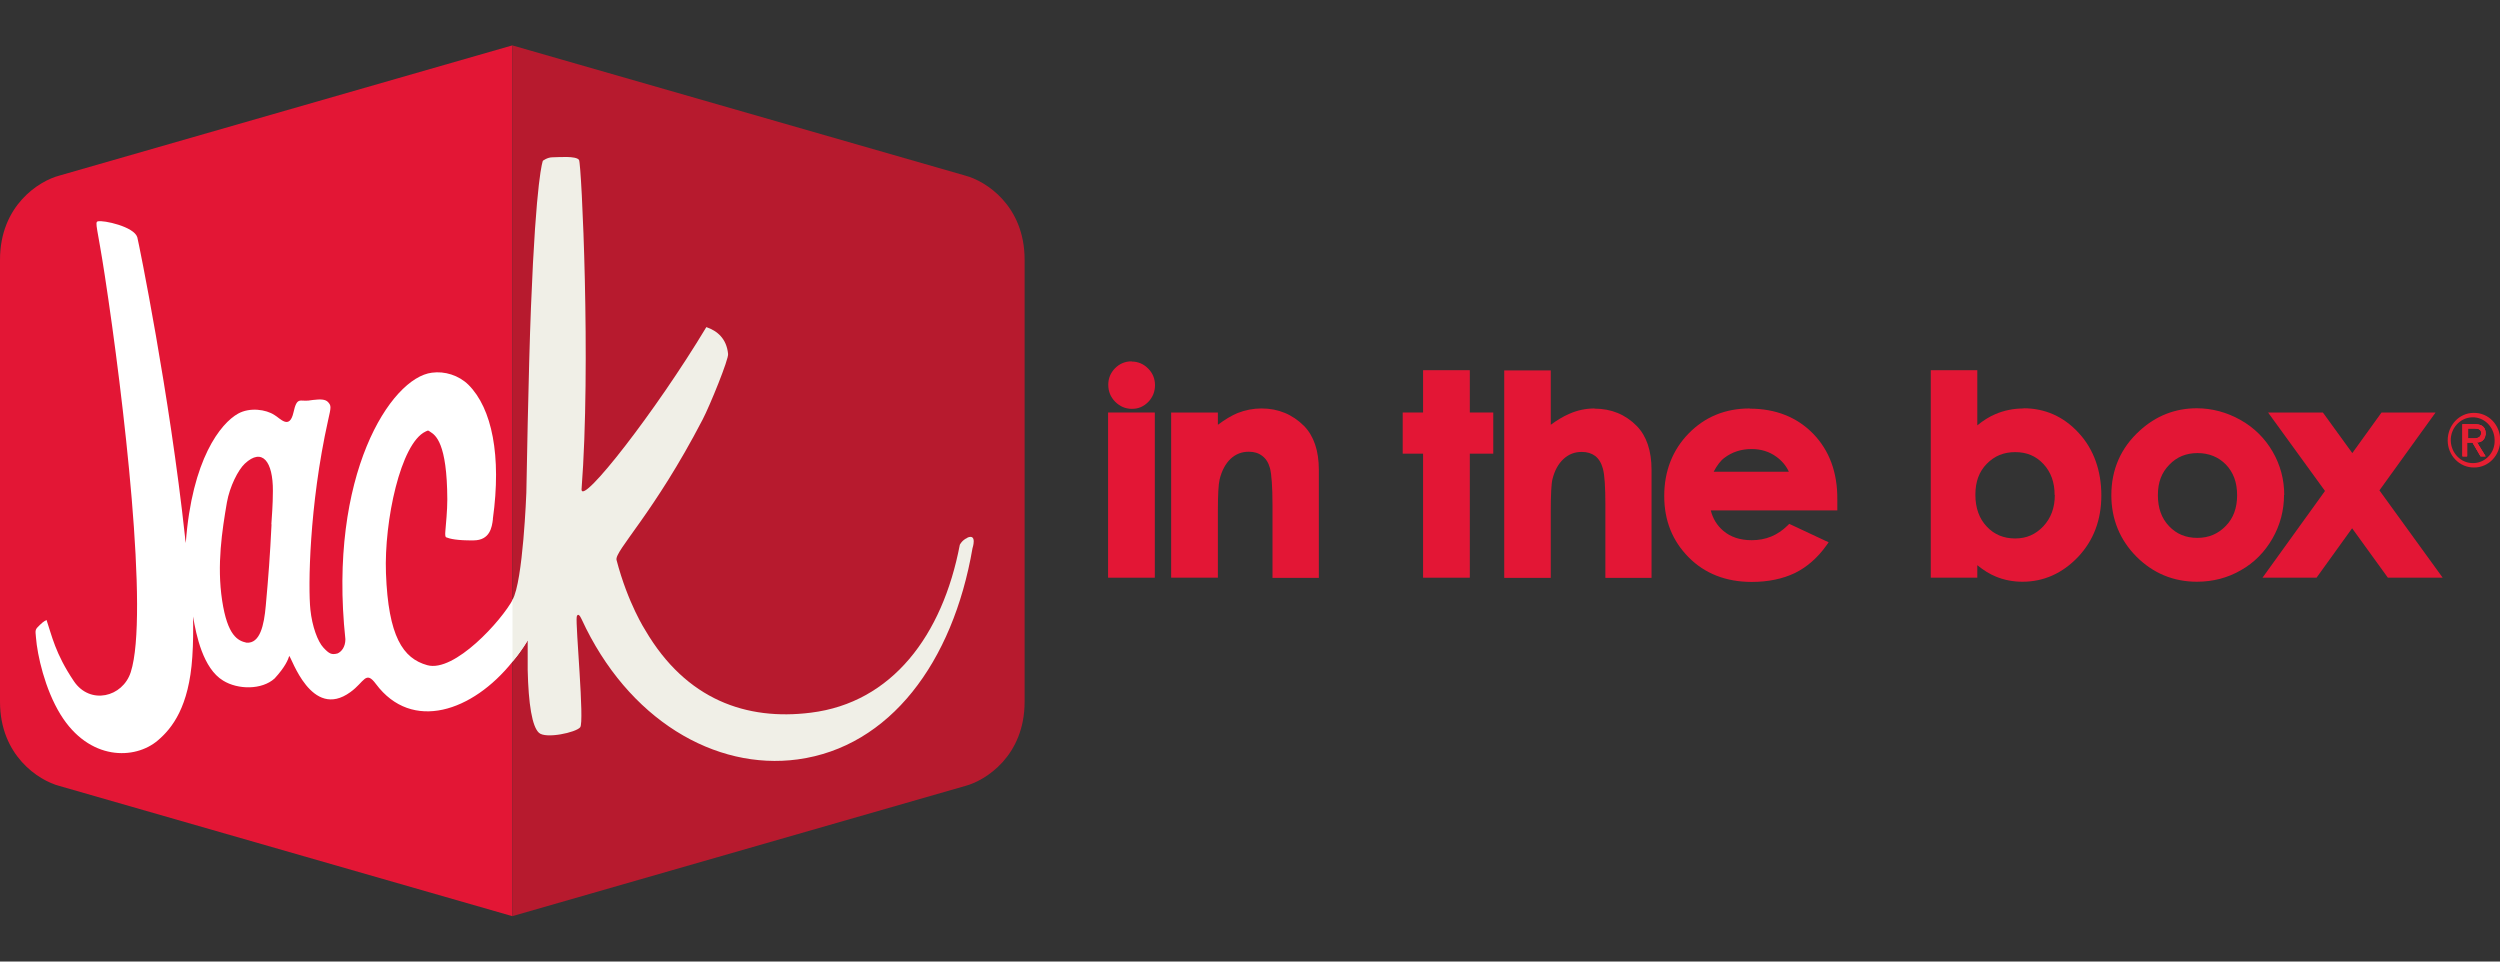 <svg xmlns="http://www.w3.org/2000/svg" id="Layer_1" width="130" height="50" viewBox="0 0 130 50"><rect x="0" y="0" width="130" height="50" fill="#333333" stroke="none"/><g id="g12"><g id="g22"><path id="path24" d="M26.64,2.36v45.28l-23.55-6.77c-1.07-.28-3.09-1.57-3.09-4.38V13.51c0-2.82,2.02-4.1,3.09-4.38L26.64,2.36Z" fill="#e31635"></path></g><g id="g26"><path id="path28" d="M26.64,2.36v45.28l23.55-6.77c1.07-.28,3.09-1.57,3.09-4.38V13.51c0-2.82-2.02-4.1-3.09-4.38L26.64,2.36Z" fill="#b71a2e"></path></g><g id="g30"><path id="path32" d="M14.12,27.26c-.08,1.65-.16,2.7-.3,4.24-.09,1.02-.3,1.97-1,1.92-.45-.1-.99-.35-1.27-2.2-.28-1.85,0-3.64.25-5.1.15-.83.58-1.68.93-2.01.91-.85,1.47-.11,1.46,1.42,0,.73-.06,1.4-.08,1.74M26.68,31.15c-.59,1.12-3.05,3.83-4.46,3.44-1.27-.35-2.03-1.5-2.15-4.79-.1-2.7.76-6.75,2.06-7.36.16-.07.11-.07.25.02.26.17.87.55.88,3.51,0,.58-.07,1.27-.1,1.63q-.03.31.04.34c.19.08.58.17,1.42.16.86,0,.96-.69,1.01-1.09v-.04c.45-3.26-.04-5.73-1.27-6.96-.51-.5-1.24-.72-1.9-.63-2.14.26-5.41,5.33-4.5,13.86,0,.4-.2.65-.41.74-.31.08-.43.02-.73-.3-.3-.32-.59-1.11-.68-1.98-.12-1.14-.07-5.39.92-9.84.16-.7.17-.76,0-.95-.14-.15-.38-.16-.8-.11l-.22.03c-.44.05-.6-.21-.78.62-.21.92-.69.3-.99.13-.44-.29-1.28-.41-1.89-.07-.9.5-2.4,2.36-2.72,6.73-.02-.15-.04-.27-.04-.33-.8-7.4-2.4-15.26-2.48-15.57-.17-.56-1.76-.9-2.05-.83-.18.04-.02.33.36,2.82.98,6.41,2.3,17.66,1.35,20.62-.42,1.31-2.12,1.72-2.96.47-.97-1.44-1.15-2.39-1.42-3.18,0,0-.15.06-.34.25-.26.25-.25.25-.21.66.07.91.46,2.68,1.28,4.01,1.49,2.41,3.87,2.36,5.06,1.34.74-.63,1.62-1.74,1.79-4.34.05-.7.05-1.47.04-2.1.16.97.52,2.7,1.56,3.33.77.48,2.02.49,2.68-.11.56-.61.7-.98.76-1.17.11.04,1.15,3.36,3.18,1.88.74-.53.79-1.15,1.33-.42,1.87,2.5,5.02,1.44,7.1-1.16h0c.32-.37.88-1.16,1.05-1.62.04-.07-1.02-1.64-1.02-1.64" fill="#fff"></path></g><g id="g34"><path id="path36" d="M50.3,27.97c-.28.12-.39.36-.39.36-.9,4.72-3.53,8.21-7.75,8.73-3.34.42-6.48-.67-8.6-4.28,0,0-.91-1.4-1.5-3.66-.12-.46,1.94-2.42,4.48-7.31.37-.71,1.37-3.16,1.32-3.41-.08-.8-.57-1.2-1.13-1.39-2.65,4.41-6.46,9.27-6.49,8.45.5-6.49,0-16.93-.13-17.14-.14-.23-1.11-.14-1.38-.14s-.5.18-.5.18c0,0-.35.77-.62,7.63-.13,3.23-.24,9.64-.24,9.64,0,0-.17,4.61-.72,5.56v3.21c.3-.35.49-.61.79-1.1,0,.56,0,1.16,0,1.53.04,1.79.23,2.96.59,3.28.36.32,1.92-.02,2.14-.29.23-.28-.25-5.3-.18-5.75.05-.19.16-.08.25.12,2.41,5.24,6.95,7.88,11.24,7.3,4.79-.65,8.07-5.04,9.09-10.98,0,0,.26-.78-.27-.55" fill="#f0efe7"></path></g><g id="g38"><path id="path40" d="M58.84,18.79c-.33,0-.62.12-.86.36-.23.24-.35.52-.35.86s.12.64.36.88c.24.24.53.37.87.37s.61-.12.85-.36c.23-.24.35-.53.35-.87s-.12-.63-.36-.87c-.24-.24-.53-.36-.86-.36" fill="#e31635"></path></g><path id="path42" d="M57.62,30.04h2.43v-8.59h-2.43v8.59Z" fill="#e31635"></path><g id="g44"><path id="path46" d="M65.59,21.24c-.42,0-.83.08-1.24.24-.31.13-.65.33-1.02.61v-.64h-2.43v8.59h2.43v-3.48c0-.84.03-1.38.09-1.63.11-.45.3-.81.57-1.07.27-.25.58-.37.95-.37.28,0,.51.07.7.22.19.14.32.35.4.64.08.31.13.95.13,1.91v3.79h2.41v-5.62c0-.99-.26-1.76-.77-2.28-.6-.6-1.34-.91-2.21-.91" fill="#e31635"></path></g><g id="g48"><path id="path50" d="M76.43,19.25h-2.43v2.2h-1.06v2.14h1.06v6.45h2.43v-6.45h1.22v-2.14h-1.22v-2.2Z" fill="#e31635"></path></g><g id="g52"><path id="path54" d="M82.91,21.24c-.44,0-.88.09-1.31.28-.32.14-.64.33-.96.57v-2.83h-2.42v10.79h2.42v-3.49c0-.86.03-1.42.09-1.65.11-.44.3-.79.57-1.04.27-.25.58-.37.95-.37.28,0,.51.07.7.21.18.14.32.36.4.66.09.32.13.96.13,1.89v3.79h2.4v-5.62c0-.99-.26-1.76-.77-2.28-.59-.6-1.33-.9-2.19-.9" fill="#e31635"></path></g><g id="g56"><path id="path58" d="M89.11,24.53c.18-.34.37-.59.57-.73.4-.3.87-.45,1.4-.45.49,0,.92.13,1.29.4.29.21.51.47.65.78h-3.92ZM90.98,21.24c-1.27,0-2.33.44-3.17,1.3-.84.86-1.27,1.96-1.27,3.25s.43,2.34,1.27,3.19c.84.85,1.95,1.28,3.28,1.28.86,0,1.61-.16,2.24-.46.63-.31,1.18-.79,1.63-1.42l.13-.18-2.05-.96-.09.09c-.52.51-1.13.76-1.86.76-.6,0-1.09-.16-1.47-.48-.33-.28-.55-.63-.66-1.07h6.58v-.58c.01-1.4-.42-2.55-1.26-3.41-.84-.86-1.95-1.3-3.29-1.3" fill="#e31635"></path></g><g id="g60"><path id="path62" d="M106.85,25.74c0,.67-.2,1.2-.6,1.63-.4.42-.87.63-1.46.63s-1.09-.2-1.48-.62c-.39-.41-.59-.97-.59-1.65s.19-1.2.59-1.61c.4-.41.88-.61,1.48-.61s1.08.2,1.47.62c.39.42.58.95.58,1.61M105.23,21.24c-.52,0-1.01.1-1.46.29-.33.14-.65.34-.95.59v-2.87h-2.42v10.79h2.42v-.65c.32.26.64.46.96.59.43.18.9.27,1.39.27,1.11,0,2.08-.44,2.89-1.29.81-.86,1.21-1.93,1.21-3.2s-.39-2.4-1.18-3.25c-.78-.85-1.75-1.28-2.87-1.28" fill="#e31635"></path></g><g id="g64"><path id="path66" d="M116.33,25.75c0,.66-.19,1.19-.59,1.6-.4.41-.88.62-1.48.62s-1.08-.2-1.47-.61c-.39-.41-.58-.94-.58-1.61s.19-1.17.59-1.58c.39-.41.88-.61,1.47-.61s1.09.2,1.48.6c.39.41.58.93.58,1.59M118.78,25.74c0-.8-.2-1.56-.6-2.25-.4-.69-.96-1.25-1.67-1.65-.71-.4-1.48-.61-2.28-.61-1.12,0-2.12.39-2.97,1.17-.98.89-1.47,2.02-1.47,3.35,0,1.24.44,2.32,1.3,3.19.87.87,1.93,1.31,3.15,1.31.83,0,1.6-.2,2.29-.6.69-.39,1.24-.95,1.64-1.65.4-.7.6-1.46.6-2.27" fill="#e31635"></path></g><g id="g68"><path id="path70" d="M123.73,25.5l2.92-4.05h-2.81l-1.52,2.11-1.53-2.11h-2.85l2.96,4.08-3.25,4.51h2.81l1.85-2.57,1.86,2.57h2.85l-3.29-4.54Z" fill="#e31635"></path></g></g><path d="M129.25,22.61v-.08h0c0-.32-.19-.47-.57-.47h-.63v1.67h.24v-.72h.28l.42.72h.26l-.45-.73c.23.02.43-.16.44-.39ZM128.34,22.8v-.52h.32c.29,0,.36.09.36.24,0,.16-.1.28-.39.28h-.28Z" fill="#e61f32"></path><path d="M128.63,21.47h0c-.75,0-1.35.64-1.35,1.43,0,.79.62,1.42,1.38,1.41.75,0,1.36-.64,1.35-1.43,0-.79-.61-1.42-1.37-1.41ZM128.65,24.08h-.04c-.62.02-1.15-.5-1.17-1.16-.02-.65.48-1.2,1.11-1.22.63-.02,1.15.5,1.17,1.16v.02c.03.64-.46,1.18-1.08,1.2Z" fill="#e61f32"></path><path d="M129.25,22.61v-.08h0c0-.32-.19-.47-.57-.47h-.63v1.67h.24v-.72h.28l.42.72h.26l-.45-.73c.23.02.43-.16.44-.39ZM128.34,22.8v-.52h.32c.29,0,.36.09.36.24,0,.16-.1.28-.39.28h-.28Z" fill="#e61f32"></path><path d="M129.25,22.61v-.08h0c0-.32-.19-.47-.57-.47h-.63v1.67h.24v-.72h.28l.42.72h.26l-.45-.73c.23.02.43-.16.44-.39ZM128.34,22.8v-.52h.32c.29,0,.36.09.36.24,0,.16-.1.28-.39.28h-.28Z" fill="#e61f32"></path></svg>